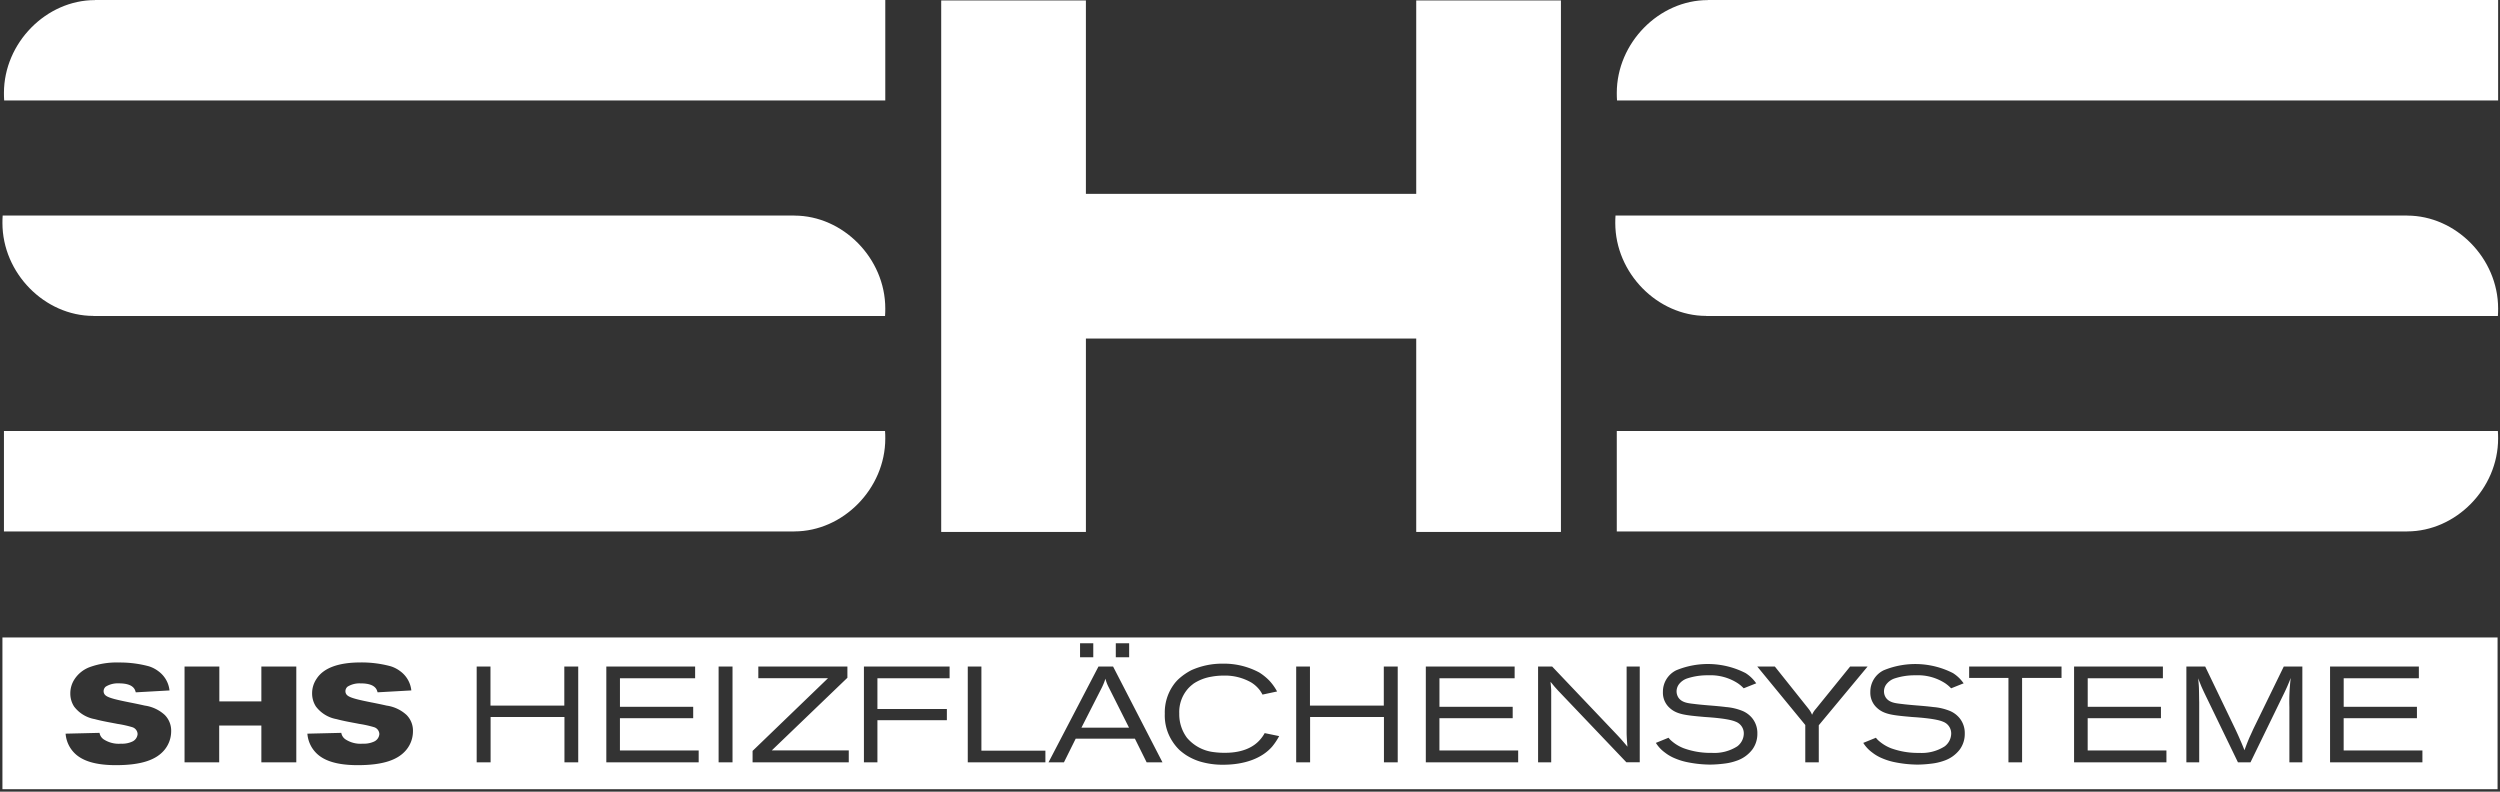 <?xml version="1.0" encoding="UTF-8"?>
<svg xmlns="http://www.w3.org/2000/svg" width="514.292" height="162.855" viewBox="0 0 514.292 162.855">
  <rect x="0" y="0" width="514.292" height="162.855" fill="#333333" stroke="none"/>
  <g transform="translate(-32.721 -620.614)">
    <path d="M513.292,31.219H0V0H513.292V31.219ZM69.715,19.625l-6.99.167c.008.051.016.106.025.165a6.3,6.3,0,0,0,1.576,3.577c1.632,1.84,4.5,2.735,8.758,2.735,5.1,0,8.294-1.021,10.048-3.211a6.006,6.006,0,0,0,1.321-3.739,4.574,4.574,0,0,0-1.321-3.378,7.622,7.622,0,0,0-4.1-1.924c-1.01-.232-2-.433-2.965-.627l-.022,0h0c-2.327-.471-4.337-.877-5.035-1.433a1.1,1.1,0,0,1-.449-.894,1.22,1.22,0,0,1,.449-.948,4.686,4.686,0,0,1,2.614-.669h.053c1.711,0,2.776.392,3.256,1.2a2.3,2.3,0,0,1,.176.425v0c.021.062.047.14.076.213l6.934-.39a5.636,5.636,0,0,0-2.3-3.964,6.433,6.433,0,0,0-1.939-1A22.8,22.8,0,0,0,73.7,5.139c-4.63,0-7.7,1.155-9.121,3.433a5.253,5.253,0,0,0-.872,2.9,4.922,4.922,0,0,0,.787,2.737A6.8,6.8,0,0,0,68.734,16.8c1.147.311,2.325.534,3.465.749H72.2c.368.07.786.148,1.188.229a22.235,22.235,0,0,1,3.033.67,1.538,1.538,0,0,1,1.12,1.421,1.851,1.851,0,0,1-1.12,1.562,5.091,5.091,0,0,1-2.3.42,5.66,5.66,0,0,1-3.511-.863,1.986,1.986,0,0,1-.9-1.369Zm-49.738,0-6.99.167c.008.048.015.1.023.156v.009a6.3,6.3,0,0,0,1.576,3.577c1.631,1.84,4.5,2.735,8.756,2.735,5.1,0,8.294-1.021,10.05-3.211a6.017,6.017,0,0,0,1.319-3.739,4.575,4.575,0,0,0-1.319-3.378,7.635,7.635,0,0,0-4.1-1.924c-1.013-.232-2.009-.434-2.973-.629l-.016,0c-2.329-.471-4.34-.878-5.04-1.435a1.1,1.1,0,0,1-.447-.894,1.224,1.224,0,0,1,.447-.948,4.69,4.69,0,0,1,2.616-.669h.053c1.711,0,2.776.392,3.254,1.2a2.387,2.387,0,0,1,.182.438l0,.008c.022.064.044.13.069.2l6.934-.39v-.005a5.627,5.627,0,0,0-2.3-3.958,6.384,6.384,0,0,0-1.937-1,22.819,22.819,0,0,0-6.176-.783,16.2,16.2,0,0,0-5.982.942,6.4,6.4,0,0,0-3.141,2.491,5.268,5.268,0,0,0-.87,2.9,4.92,4.92,0,0,0,.785,2.737A6.812,6.812,0,0,0,18.993,16.8c1.147.311,2.326.534,3.466.75h.005c.389.074.791.149,1.188.229a21.942,21.942,0,0,1,3.031.67,1.538,1.538,0,0,1,1.123,1.421,1.851,1.851,0,0,1-1.123,1.562,4.987,4.987,0,0,1-2.3.42,5.651,5.651,0,0,1-3.508-.863,1.982,1.982,0,0,1-.9-1.369ZM251.073,5.39a15.453,15.453,0,0,0-6.483,1.34,12.316,12.316,0,0,0-2.3,1.534,7.729,7.729,0,0,0-1.428,1.564,9.736,9.736,0,0,0-1.743,5.861,9.719,9.719,0,0,0,1.572,5.695,9.9,9.9,0,0,0,1.456,1.779l.005.005A12.116,12.116,0,0,0,243.5,24.2a11.733,11.733,0,0,0,2.87,1.326,16.185,16.185,0,0,0,4.763.656c4.435,0,8.024-1.339,10.106-3.771a12.958,12.958,0,0,0,1.405-2.119l-2.978-.615a7.206,7.206,0,0,1-1.094,1.51c-1.063,1.158-3.147,2.539-7.038,2.539h-.063a15.907,15.907,0,0,1-2.273-.14,8.5,8.5,0,0,1-5.529-2.959,8.093,8.093,0,0,1-1.574-4.966,7.273,7.273,0,0,1,1.826-5.163,7.045,7.045,0,0,1,.946-.866l.012-.009c.065-.051.121-.1.164-.133a9.5,9.5,0,0,1,3.654-1.417,13.741,13.741,0,0,1,2.495-.227,10.842,10.842,0,0,1,5.725,1.423,6.532,6.532,0,0,1,1.77,1.619,8.869,8.869,0,0,1,.532.865l3-.642-.025-.044a10.683,10.683,0,0,0-1.6-2.217,11.156,11.156,0,0,0-2.048-1.646A15.328,15.328,0,0,0,251.073,5.39ZM385.415,20.627h0L382.8,21.69l.046.066.021.03a7.07,7.07,0,0,0,1.788,1.885,8.553,8.553,0,0,0,2.076,1.2,12.874,12.874,0,0,0,2.061.681l.072.018a24.2,24.2,0,0,0,5.109.585,23.736,23.736,0,0,0,2.861-.2,11.2,11.2,0,0,0,2.533-.576,6.8,6.8,0,0,0,3.308-2.354,5.439,5.439,0,0,0,1.01-3.294,4.854,4.854,0,0,0-1.039-3.1,5.14,5.14,0,0,0-1.919-1.473,11.41,11.41,0,0,0-3.5-.842c-1.12-.144-2.278-.239-3.3-.324l-.023,0c-1.063-.089-2.162-.18-3.244-.318l-.077-.009-.094-.011c-1.135-.134-2.419-.285-3.084-1.348a2.352,2.352,0,0,1-.336-1.227,2.437,2.437,0,0,1,.453-1.4,3.577,3.577,0,0,1,1.738-1.252,13.252,13.252,0,0,1,4.32-.642,10.292,10.292,0,0,1,6.091,1.647,7.4,7.4,0,0,1,1.166.988l.041.042,2.582-1.03c-.035-.041-.082-.1-.142-.178l-.008-.01a7.522,7.522,0,0,0-1.141-1.237,8.041,8.041,0,0,0-.9-.67,17.053,17.053,0,0,0-14.26-.585,4.9,4.9,0,0,0-2.751,4.467,4.183,4.183,0,0,0,1.4,3.292c1.465,1.344,3.348,1.511,7.1,1.844l.148.011h.005c1.587.111,4.89.344,6.3.965a2.559,2.559,0,0,1,1.684,2.427,3.361,3.361,0,0,1-1.348,2.65,8.768,8.768,0,0,1-5.152,1.343h-.239a16.131,16.131,0,0,1-5.612-.95,8.485,8.485,0,0,1-2.724-1.7,5.023,5.023,0,0,1-.338-.376l-.009-.011-.074-.089Zm-42.667,0h0l-2.611,1.062.048.07.018.026a7.066,7.066,0,0,0,1.788,1.885,8.675,8.675,0,0,0,2.075,1.2,12.82,12.82,0,0,0,2.06.68l.075.019a24.186,24.186,0,0,0,5.109.585,23.738,23.738,0,0,0,2.861-.2h0a11.153,11.153,0,0,0,2.528-.576,6.8,6.8,0,0,0,3.308-2.354,5.438,5.438,0,0,0,1.012-3.294,4.848,4.848,0,0,0-1.04-3.1,5.127,5.127,0,0,0-1.918-1.473,11.405,11.405,0,0,0-3.5-.842c-1.12-.144-2.279-.239-3.3-.324l-.025,0c-1.063-.089-2.162-.181-3.243-.318l-.079-.009-.094-.011c-1.133-.134-2.416-.285-3.084-1.348a2.4,2.4,0,0,1-.336-1.227,2.438,2.438,0,0,1,.453-1.4,3.573,3.573,0,0,1,1.736-1.252,13.287,13.287,0,0,1,4.322-.642,10.308,10.308,0,0,1,6.094,1.647,7.4,7.4,0,0,1,1.16.983l0,0,.019.02.023.023,2.584-1.03c-.037-.043-.089-.11-.149-.187a7.632,7.632,0,0,0-2.042-1.908,17.049,17.049,0,0,0-14.259-.585,4.893,4.893,0,0,0-2.751,4.467,4.183,4.183,0,0,0,1.4,3.292c1.465,1.344,3.349,1.511,7.1,1.844l.151.011h.005c1.586.111,4.887.344,6.3.965a2.558,2.558,0,0,1,1.684,2.427,3.361,3.361,0,0,1-1.348,2.65,8.764,8.764,0,0,1-5.15,1.343h-.238a16.14,16.14,0,0,1-5.614-.95,8.455,8.455,0,0,1-2.724-1.7c-.137-.137-.234-.253-.347-.388l-.008-.01-.03-.035Zm-24.28-11.5h0c.179.2.343.4.517.616l.015.018c.082.1.179.221.281.343l.353.393.005.005.347.385.024.027,14.064,14.766h2.749V5.976h-2.7V19.567c0,.479.029.959.057,1.423v0c.014.267.038.538.058.777v.01c.02.24.04.466.052.692-.332-.415-.7-.835-1.052-1.241l-.014-.017c-.341-.395-.686-.767-1.039-1.145L318.8,5.976h-2.891V25.683h2.7V10.889c-.026-.568-.079-1.132-.14-1.757ZM478.831,5.976V25.683h19v-2.43h-16.2V16.612h15.074V14.266H481.637V8.4H497.1V5.976Zm-8.086,2.35h0a39.14,39.14,0,0,0-.28,6v11.36h2.667V5.976h-3.819l-6.287,12.895c-.139.32-.288.644-.432.958l-.009.02c-.156.339-.3.644-.429.949-.4.956-.682,1.7-.925,2.4-.094-.223-.186-.449-.274-.668l-.009-.023c-.174-.431-.355-.876-.559-1.317-.327-.785-.677-1.539-1.067-2.373l-6.176-12.84h-3.872V25.683h2.64V13.374c-.014-.481-.021-.979-.028-1.461v-.035c-.007-.462-.014-.987-.029-1.491-.028-.654-.083-1.3-.169-1.984l.674,1.675c.438.986.926,1.987,1.319,2.792l6.2,12.813h2.584l6.764-13.9c.251-.5.48-1,.7-1.488l.007-.015.078-.171C470.269,9.524,470.521,8.908,470.745,8.326Zm-44.574-2.35V25.683h19v-2.43h-16.2V16.612h15.072V14.266H428.979V8.4h15.466V5.976Zm-21.584,0V8.321h8.084V25.683h2.807V8.321h8.113V5.976Zm-43.593,0h0l9.881,12.03v7.677h2.778V18.062L383.7,5.976h-3.594l-7.073,8.736a4.109,4.109,0,0,0-.758,1.2,4.619,4.619,0,0,0-.645-1.124c-.044-.057-.09-.118-.141-.187l-6.877-8.625h-3.623Zm-68.18,0V25.683h19v-2.43h-16.2V16.612h15.072V14.266H295.62V8.4h15.466V5.976ZM269.01,16.36H284.2v9.323h2.835V5.976h-2.864v8.04H268.981V5.976h-2.834V25.683h2.863V16.361Zm-48.224,4.463h12.183l2.412,4.859h3.258L228.477,5.976h-3L215.2,25.683h3.173l2.413-4.858Zm-22.2-14.848V25.683h15.971v-2.4H201.392V5.976Zm-21.363,0V25.683H180V17.027h14.287V14.712H180V8.4h14.848V5.976Zm-21.724,0v2.4H169.84L154.318,23.338v2.345h19.787V23.227H158.275L173.824,8.292V5.976Zm-8.169,0V25.683h2.862V5.976Zm-23.1,0V25.683h19v-2.43h-16.2V16.612h15.072V14.266H127.034V8.4H142.5V5.976Zm-23.8,10.384h15.186v9.323h2.835V5.976h-2.862v8.04H100.4V5.976H97.561V25.683h2.863V16.361ZM44.592,18.117h8.674v7.566h7.188V5.976H53.266v7.173H44.621V5.976H37.464V25.683h7.128V18.118ZM229.037,1.2V4.077h2.749V1.2Zm-7.353,0V4.077h2.722V1.2Zm10.077,17.362h-9.795l4.18-8.207a12.608,12.608,0,0,0,.721-1.755l.039-.115a7.9,7.9,0,0,0,.672,1.759l4.183,8.317Z" transform="translate(33.221 751.75)" fill="#fff" stroke="rgba(0,0,0,0)" stroke-miterlimit="10" stroke-width="1"></path>
    <path d="M214.86,641.288V620.614H52.282l-.017.02c-10.019,0-18.712,8.795-18.712,19.1,0,.523.009,1.038.048,1.55Z" transform="translate(-0.021)" fill="#fff"></path>
    <path d="M214.839,687.062c0-10.31-8.693-19.106-18.71-19.106l-.018-.018H33.27c-.038.512-.048,1.026-.048,1.549,0,10.309,8.692,19.105,18.711,19.105l.018.018H214.791c.038-.511.048-1.026.048-1.549" transform="translate(0 -2.991)" fill="#fff"></path>
    <path d="M33.554,715.261v20.672H196.132l.017-.018c10.018,0,18.711-8.8,18.711-19.105,0-.524-.009-1.037-.048-1.549Z" transform="translate(-0.021 -5.981)" fill="#fff"></path>
    <path d="M569.031,641.288V620.614H406.453l-.016.02c-10.02,0-18.713,8.795-18.713,19.1,0,.523.01,1.038.049,1.55Z" transform="translate(-22.404)" fill="#fff"></path>
    <path d="M569.01,687.062c0-10.31-8.691-19.106-18.71-19.106l-.018-.018H387.442c-.038.512-.049,1.026-.049,1.549,0,10.309,8.692,19.105,18.712,19.105l.017.018H568.962c.038-.511.048-1.026.048-1.549" transform="translate(-22.383 -2.991)" fill="#fff"></path>
    <path d="M387.724,715.261v20.672H550.3l.017-.018c10.019,0,18.712-8.8,18.712-19.105,0-.524-.01-1.037-.049-1.549Z" transform="translate(-22.404 -5.981)" fill="#fff"></path>
    <path d="M366.858,730.049V620.711H337.091V660.5H269.136V620.711H239.37V730.049h29.767V690.264h67.954v39.785Z" transform="translate(-13.028 -0.006)" fill="#fff"></path>
  </g>
</svg>

